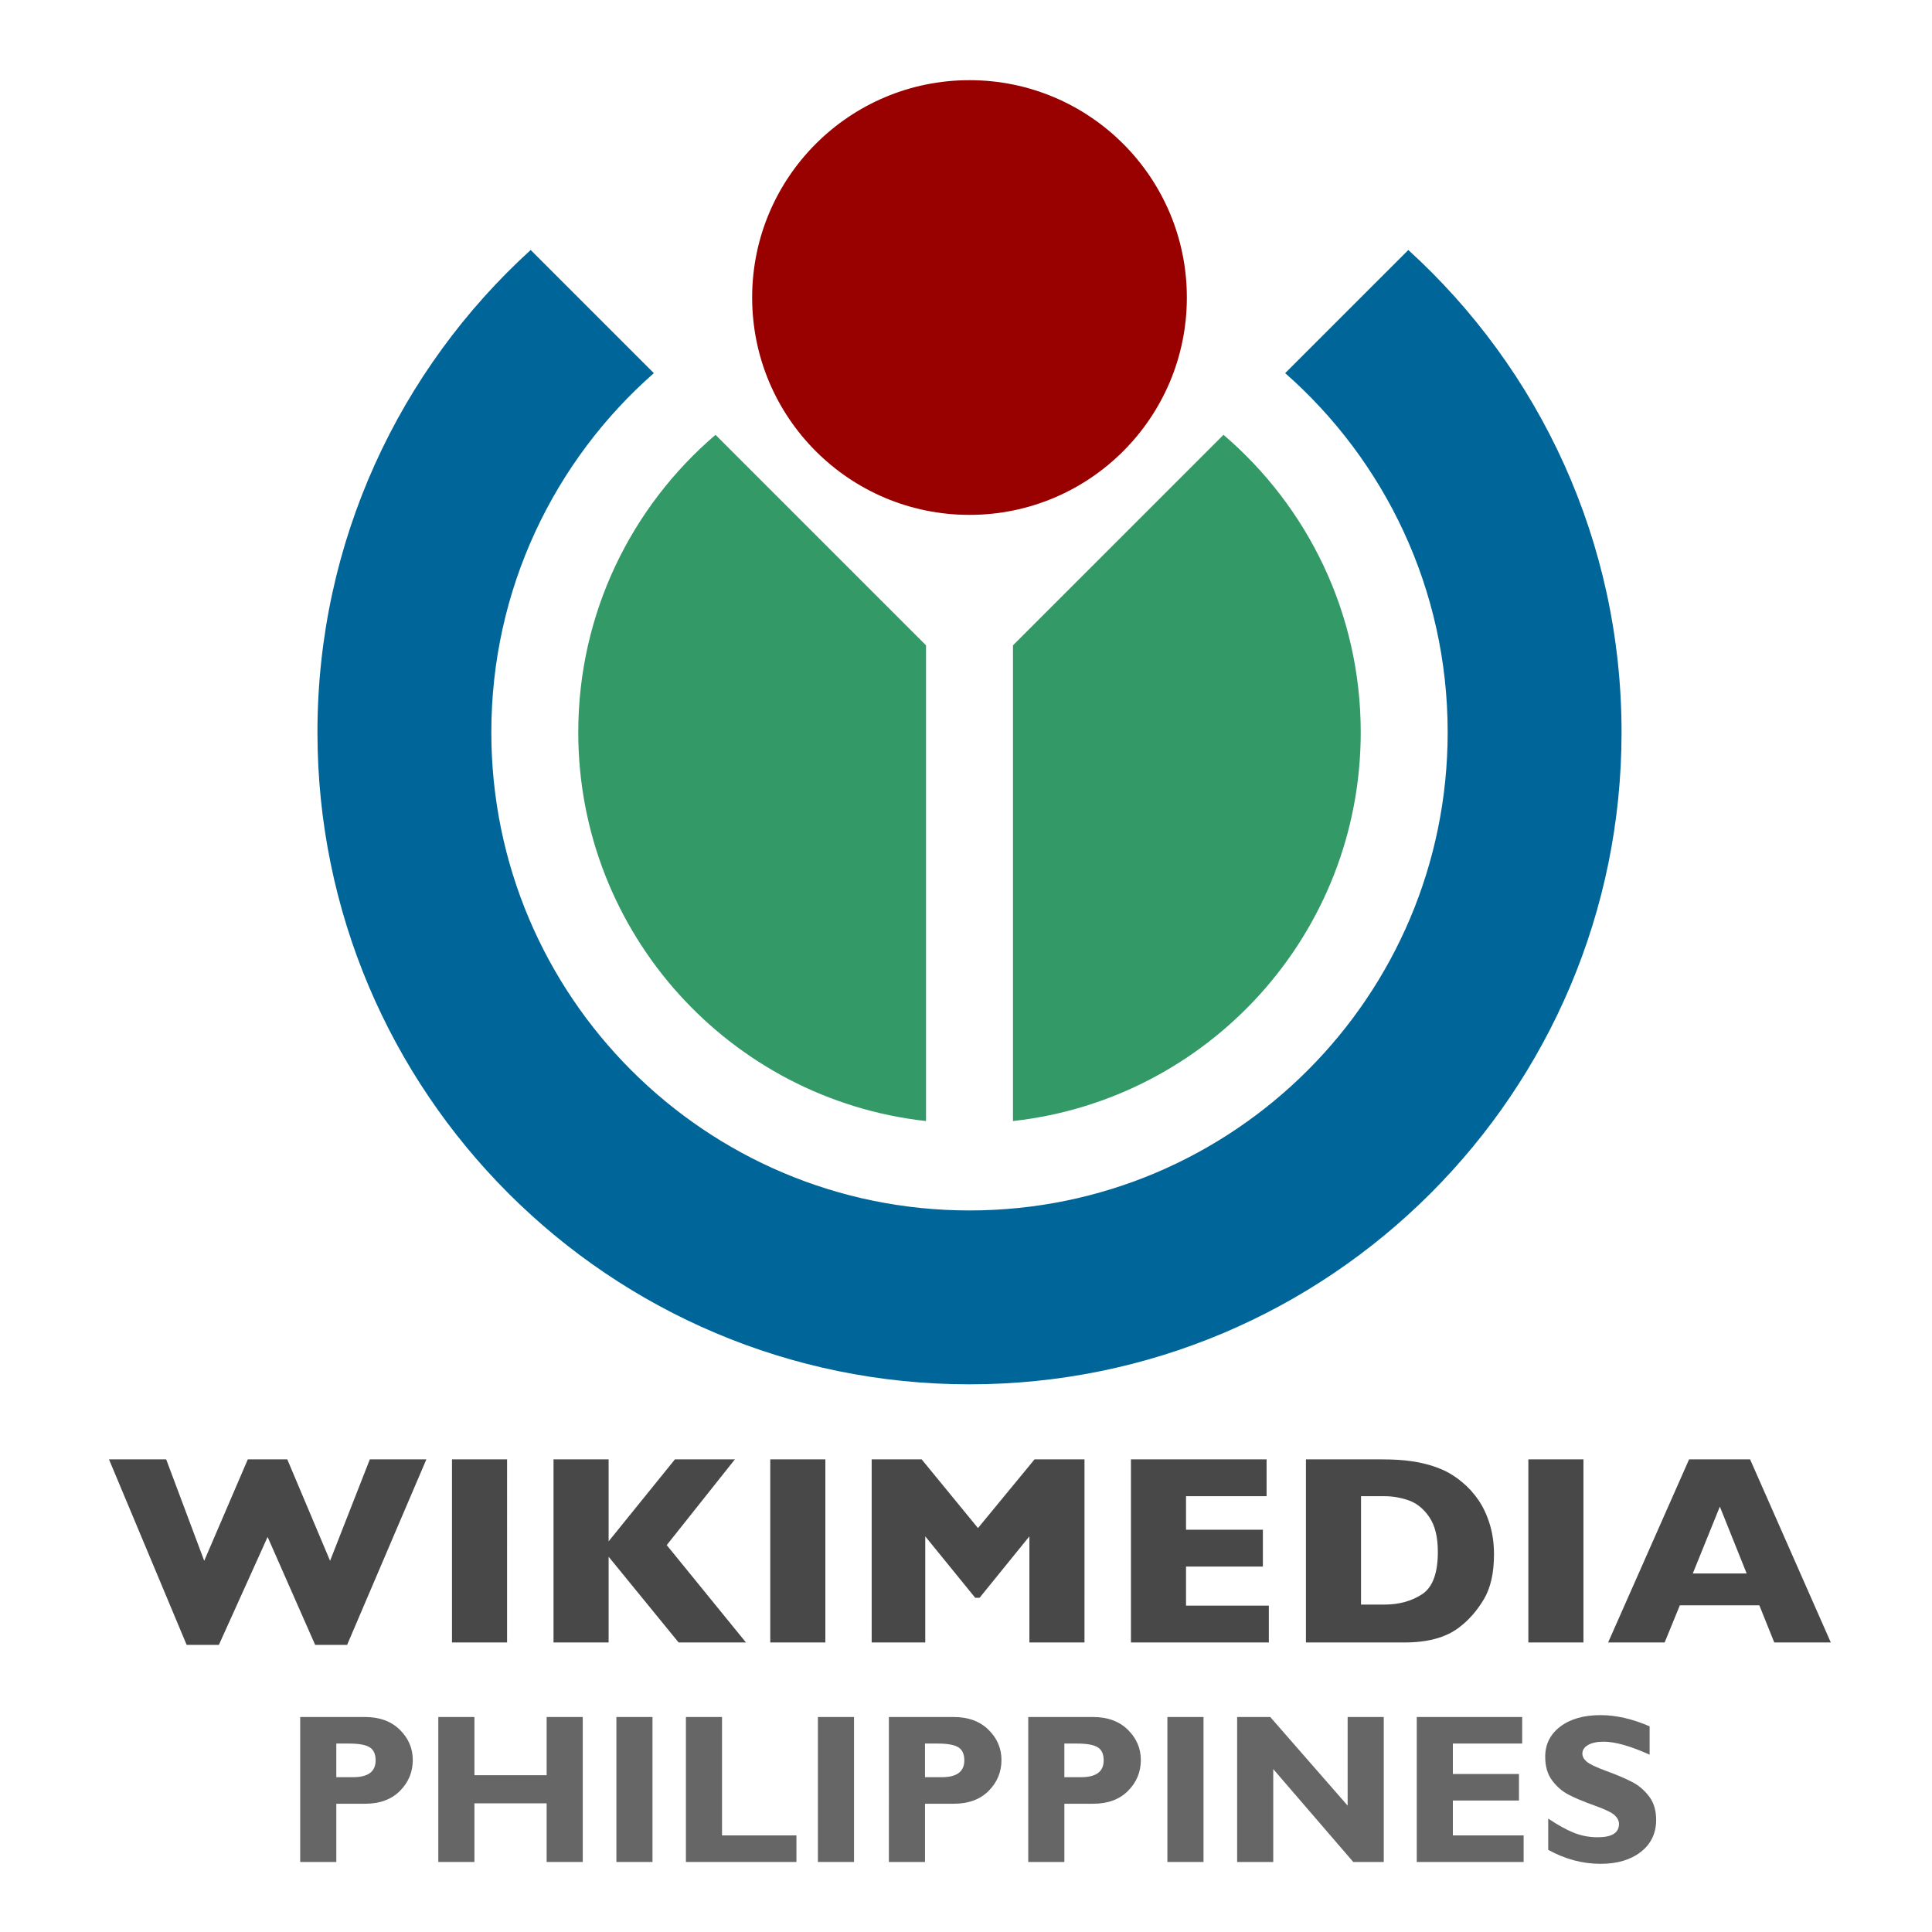 <?xml version="1.0" encoding="utf-8"?>
<!-- Generator: Adobe Illustrator 15.0.0, SVG Export Plug-In . SVG Version: 6.00 Build 0)  -->
<!DOCTYPE svg PUBLIC "-//W3C//DTD SVG 1.1//EN" "http://www.w3.org/Graphics/SVG/1.1/DTD/svg11.dtd">
<svg version="1.1" id="Layer_1" xmlns="http://www.w3.org/2000/svg" xmlns:xlink="http://www.w3.org/1999/xlink" x="0px" y="0px"
	 width="400px" height="400px" viewBox="0 0 400 400" enable-background="new 0 0 400 400" xml:space="preserve">
<circle fill="#990000" cx="200.725" cy="61.6" r="45"/>
<path fill="#006699" d="M291.578,51.758L266.08,77.255c20.625,18.143,33.645,44.727,33.645,74.355c0,54.676-44.324,99-99,99
	c-54.677,0-99-44.322-99-99c0-29.628,13.02-56.212,33.645-74.355l-25.498-25.498c-27.123,24.692-44.147,60.284-44.147,99.853
	c0,74.559,60.441,135,135,135c74.56,0,135-60.439,135-135C335.725,112.042,318.7,76.45,291.578,51.758z"/>
<path fill="#339966" d="M191.724,133.611L148.14,90.026c-17.382,14.856-28.416,36.926-28.416,61.584
	c0,41.691,31.503,76.012,72,80.49V133.611z M253.311,90.026l-43.586,43.584v98.49c40.498-4.479,72-38.799,72-80.49
	C281.725,126.952,270.691,104.883,253.311,90.026z"/>
<path fill="#484848" d="M379.047,340.055h-11.703l-3.09-7.688h-16.461l-3.145,7.688h-11.703l16.762-37.906h12.633L379.047,340.055z
	 M361.629,325.773l-5.551-13.844l-5.605,13.844H361.629z M327.836,340.055H316.43v-37.906h11.406V340.055z M309.316,321.799
	c0,3.881-0.707,6.996-2.12,9.346c-1.413,2.354-3.077,4.256-4.991,5.713c-2.715,2.133-6.512,3.197-11.393,3.197h-0.573h-19.86
	v-37.906h15.735c2.368,0,4.394,0.123,6.079,0.371c1.684,0.246,3.199,0.596,4.548,1.041c1.348,0.449,2.495,0.951,3.442,1.51
	c0.945,0.559,1.793,1.156,2.541,1.798c1.293,1.058,2.43,2.307,3.402,3.747c0.979,1.439,1.752,3.107,2.326,5.004
	C309.029,317.514,309.316,319.575,309.316,321.799z M297.691,321.307c0-3.078-0.588-5.479-1.765-7.201
	c-1.175-1.722-2.587-2.875-4.235-3.457c-1.648-0.584-3.328-0.875-5.041-0.875h-4.865v22.438h4.865c2.988,0,5.574-0.711,7.762-2.131
	C296.598,328.659,297.691,325.734,297.691,321.307z M262.699,340.055h-28.551v-37.906h28.086v7.625h-16.68v6.938h15.912v7.625
	h-15.912v8.095h17.145V340.055z M224.531,340.055h-11.407v-21.969l-10.315,12.719h-0.901l-10.343-12.719v21.969H180.47v-37.906
	h10.356l11.654,14.221l11.709-14.221h10.344L224.531,340.055L224.531,340.055z M170.882,340.055h-11.406v-37.906h11.406V340.055z
	 M154.445,340.055H140.5l-14.492-17.75v17.75h-11.406v-37.906h11.406v16.971l13.727-16.971h12.414l-14.109,17.75L154.445,340.055z
	 M104.984,340.055H93.578v-37.906h11.406V340.055L104.984,340.055z M88.273,302.148l-16.406,38.406H65.25l-9.844-22.345
	l-10.09,22.345h-6.672l-16.078-38.406h11.84l7.875,21l9.023-21h8.176l8.859,21l8.23-21H88.273z"/>
<g enable-background="new    ">
	<path fill="#666666" d="M62.152,355.486h13.385c3.036,0,5.45,0.881,7.24,2.643c1.79,1.762,2.686,3.846,2.686,6.252
		c0,2.492-0.885,4.627-2.653,6.402c-1.769,1.776-4.179,2.664-7.229,2.664h-5.951V385.5h-7.477V355.486z M69.629,360.986v6.961h3.48
		c3.108,0,4.662-1.16,4.662-3.48c0-1.303-0.416-2.209-1.246-2.718c-0.831-0.508-2.249-0.763-4.254-0.763H69.629z"/>
	<path fill="#666666" d="M120.654,355.486V385.5h-7.477v-12.139H98.225V385.5h-7.477v-30.014h7.477v12.053h14.953v-12.053H120.654z"
		/>
	<path fill="#666666" d="M135.092,355.486V385.5h-7.477v-30.014H135.092z"/>
	<path fill="#666666" d="M164.891,380v5.5H142.01v-30.014h7.477V380H164.891z"/>
	<path fill="#666666" d="M176.814,355.486V385.5h-7.477v-30.014H176.814z"/>
	<path fill="#666666" d="M184.033,355.486h13.385c3.036,0,5.449,0.881,7.24,2.643c1.79,1.762,2.686,3.846,2.686,6.252
		c0,2.492-0.885,4.627-2.653,6.402c-1.769,1.776-4.179,2.664-7.229,2.664h-5.951V385.5h-7.477V355.486z M191.51,360.986v6.961h3.48
		c3.108,0,4.662-1.16,4.662-3.48c0-1.303-0.416-2.209-1.246-2.718c-0.831-0.508-2.249-0.763-4.254-0.763H191.51z"/>
	<path fill="#666666" d="M212.887,355.486h13.385c3.036,0,5.449,0.881,7.24,2.643c1.79,1.762,2.686,3.846,2.686,6.252
		c0,2.492-0.885,4.627-2.653,6.402c-1.769,1.776-4.179,2.664-7.229,2.664h-5.951V385.5h-7.477V355.486z M220.363,360.986v6.961h3.48
		c3.107,0,4.662-1.16,4.662-3.48c0-1.303-0.416-2.209-1.246-2.718c-0.831-0.508-2.249-0.763-4.254-0.763H220.363z"/>
	<path fill="#666666" d="M249.174,355.486V385.5h-7.477v-30.014H249.174z"/>
	<path fill="#666666" d="M286.492,355.486V385.5h-6.314l-16.566-19.229V385.5h-7.477v-30.014h6.855l16.025,18.348v-18.348H286.492z"
		/>
	<path fill="#666666" d="M315.453,380v5.5h-22.129v-30.014h21.828v5.5h-14.352v6.295h13.686v5.5h-13.686V380H315.453z"/>
	<path fill="#666666" d="M341.535,357.42v5.865c-3.982-1.79-7.154-2.686-9.518-2.686c-1.347,0-2.417,0.226-3.212,0.677
		s-1.192,1.05-1.192,1.794c0,0.573,0.286,1.117,0.859,1.633c0.572,0.516,1.969,1.182,4.189,1.998
		c2.22,0.816,3.996,1.576,5.328,2.277c1.332,0.702,2.481,1.69,3.448,2.965c0.967,1.275,1.45,2.887,1.45,4.834
		c0,2.779-1.057,4.992-3.169,6.639c-2.112,1.647-4.896,2.471-8.347,2.471c-3.725,0-7.334-0.967-10.828-2.9v-6.467
		c2.005,1.347,3.781,2.328,5.328,2.943c1.547,0.616,3.187,0.924,4.92,0.924c2.936,0,4.404-0.923,4.404-2.77
		c0-0.63-0.294-1.225-0.881-1.782c-0.588-0.559-2.003-1.238-4.244-2.04c-2.242-0.802-4.018-1.546-5.328-2.234
		c-1.311-0.688-2.441-1.669-3.395-2.943c-0.951-1.275-1.428-2.908-1.428-4.9c0-2.578,1.038-4.659,3.115-6.242
		c2.076-1.583,4.855-2.375,8.336-2.375C334.581,355.1,337.969,355.873,341.535,357.42z"/>
</g>
</svg>
